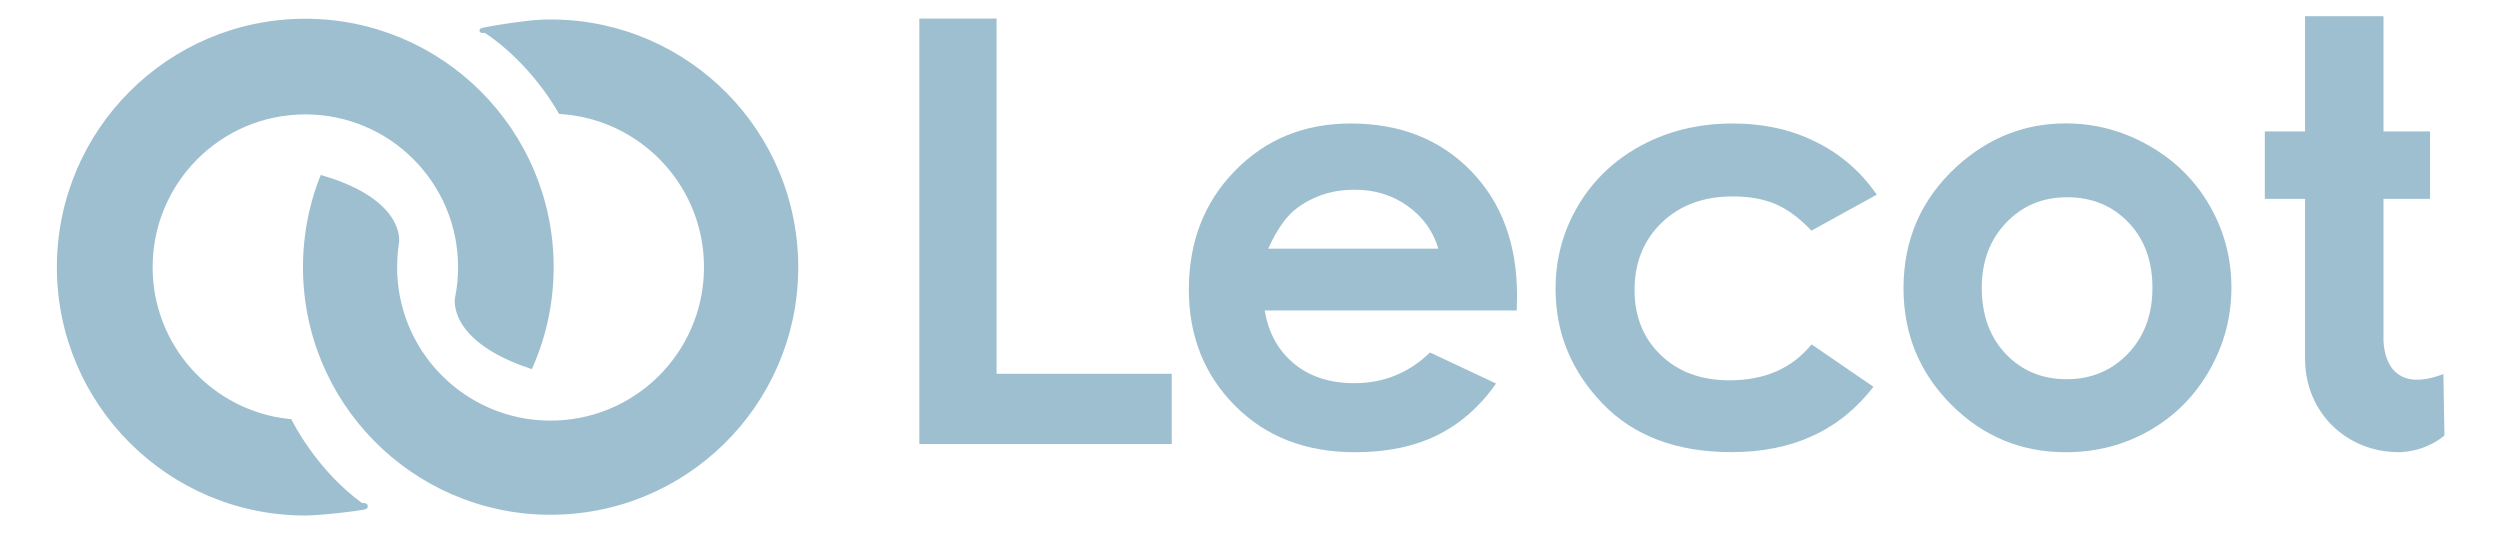 <svg width="150" height="32" viewBox="0 0 150 32" fill="none" xmlns="http://www.w3.org/2000/svg">
<path fill-rule="evenodd" clip-rule="evenodd" d="M91.005 18.626H75.883C76.103 19.961 76.683 21.021 77.632 21.81C78.581 22.599 79.789 22.99 81.262 22.99C83.022 22.99 84.534 22.378 85.797 21.148L89.764 23.012C88.777 24.414 87.59 25.451 86.211 26.124C84.832 26.797 83.193 27.134 81.295 27.134C78.355 27.134 75.954 26.207 74.106 24.348C72.258 22.494 71.331 20.166 71.331 17.374C71.331 14.51 72.252 12.132 74.101 10.245C75.944 8.353 78.261 7.41 81.041 7.41C83.993 7.41 86.399 8.353 88.247 10.245C90.095 12.138 91.022 14.632 91.022 17.738L91.005 18.626ZM86.299 14.919C85.99 13.87 85.378 13.021 84.462 12.364C83.546 11.707 82.487 11.382 81.273 11.382C79.96 11.382 78.807 11.752 77.819 12.486C77.196 12.943 76.622 13.754 76.092 14.919H86.299Z" fill="#9EBFD0"/>
<path d="M112.606 11.68L108.688 13.837C107.949 13.065 107.226 12.535 106.504 12.232C105.786 11.934 104.942 11.785 103.977 11.785C102.217 11.785 100.793 12.309 99.706 13.357C98.62 14.405 98.073 15.752 98.073 17.396C98.073 18.99 98.597 20.292 99.646 21.302C100.694 22.312 102.068 22.819 103.773 22.819C105.88 22.819 107.519 22.102 108.694 20.662L112.407 23.206C110.393 25.821 107.557 27.128 103.888 27.128C100.589 27.128 98.007 26.152 96.137 24.199C94.266 22.245 93.334 19.956 93.334 17.335C93.334 15.52 93.786 13.848 94.697 12.32C95.607 10.792 96.871 9.589 98.498 8.717C100.126 7.845 101.946 7.41 103.955 7.41C105.82 7.41 107.491 7.779 108.97 8.524C110.454 9.258 111.662 10.312 112.606 11.68Z" fill="#9EBFD0"/>
<path fill-rule="evenodd" clip-rule="evenodd" d="M123.938 7.404C125.709 7.404 127.37 7.845 128.931 8.734C130.487 9.617 131.706 10.819 132.578 12.336C133.45 13.854 133.885 15.492 133.885 17.252C133.885 19.023 133.444 20.679 132.567 22.218C131.69 23.757 130.487 24.965 128.97 25.832C127.452 26.698 125.781 27.134 123.954 27.134C121.262 27.134 118.967 26.179 117.063 24.265C115.16 22.35 114.211 20.028 114.211 17.291C114.211 14.361 115.287 11.917 117.433 9.964C119.325 8.254 121.494 7.404 123.938 7.404ZM124.021 11.835C122.559 11.835 121.339 12.342 120.368 13.363C119.397 14.378 118.906 15.68 118.906 17.269C118.906 18.902 119.386 20.221 120.346 21.236C121.306 22.245 122.525 22.753 123.999 22.753C125.472 22.753 126.696 22.24 127.679 21.219C128.655 20.199 129.146 18.88 129.146 17.269C129.146 15.658 128.666 14.35 127.706 13.346C126.746 12.342 125.516 11.835 124.021 11.835Z" fill="#9EBFD0"/>
<path d="M146.602 22.444C142.806 23.895 143.01 20.232 143.01 20.232V11.934H145.802V7.884H143.01V0.971H138.304V7.884H135.888V11.934H138.304V21.462V21.528C138.304 24.761 140.809 27.128 143.904 27.128C143.904 27.128 145.372 27.195 146.668 26.13L146.602 22.444Z" fill="#9EBFD0"/>
<path d="M55.16 1.114H59.795V22.427H70.305V26.643H55.16V1.114Z" fill="#9EBFD0"/>
<path d="M31.811 21.92C32.6 20.116 33.036 18.124 33.036 16.028C33.036 7.901 26.443 1.308 18.316 1.308C10.189 1.308 3.596 7.901 3.596 16.028C3.596 24.154 10.189 30.748 18.316 30.748C19.469 30.748 22.768 30.312 21.665 30.367C18.845 28.348 17.361 25.324 17.361 25.324C12.649 24.844 8.975 20.866 8.975 16.028C8.975 10.869 13.157 6.681 18.321 6.681C23.485 6.681 27.667 10.863 27.667 16.028C27.667 16.662 27.607 17.28 27.485 17.881C27.474 17.881 26.994 20.292 31.811 21.92Z" fill="#9EBFD0" stroke="#9EBFD0" stroke-width="0.366"/>
<path d="M19.325 10.665C18.608 12.496 18.25 14.505 18.327 16.601C18.641 24.723 25.483 31.056 33.609 30.736C41.731 30.422 48.065 23.581 47.745 15.454C47.425 7.327 40.589 0.999 32.462 1.319C31.309 1.363 28.026 1.925 29.13 1.832C32.026 3.735 33.626 6.703 33.626 6.703C38.354 7.001 42.183 10.83 42.371 15.669C42.569 20.828 38.553 25.17 33.394 25.368C28.236 25.567 23.894 21.55 23.695 16.392C23.673 15.757 23.712 15.134 23.805 14.532C23.811 14.532 24.197 12.105 19.325 10.665Z" fill="#9EBFD0" stroke="#9EBFD0" stroke-width="0.276"/>
</svg>
